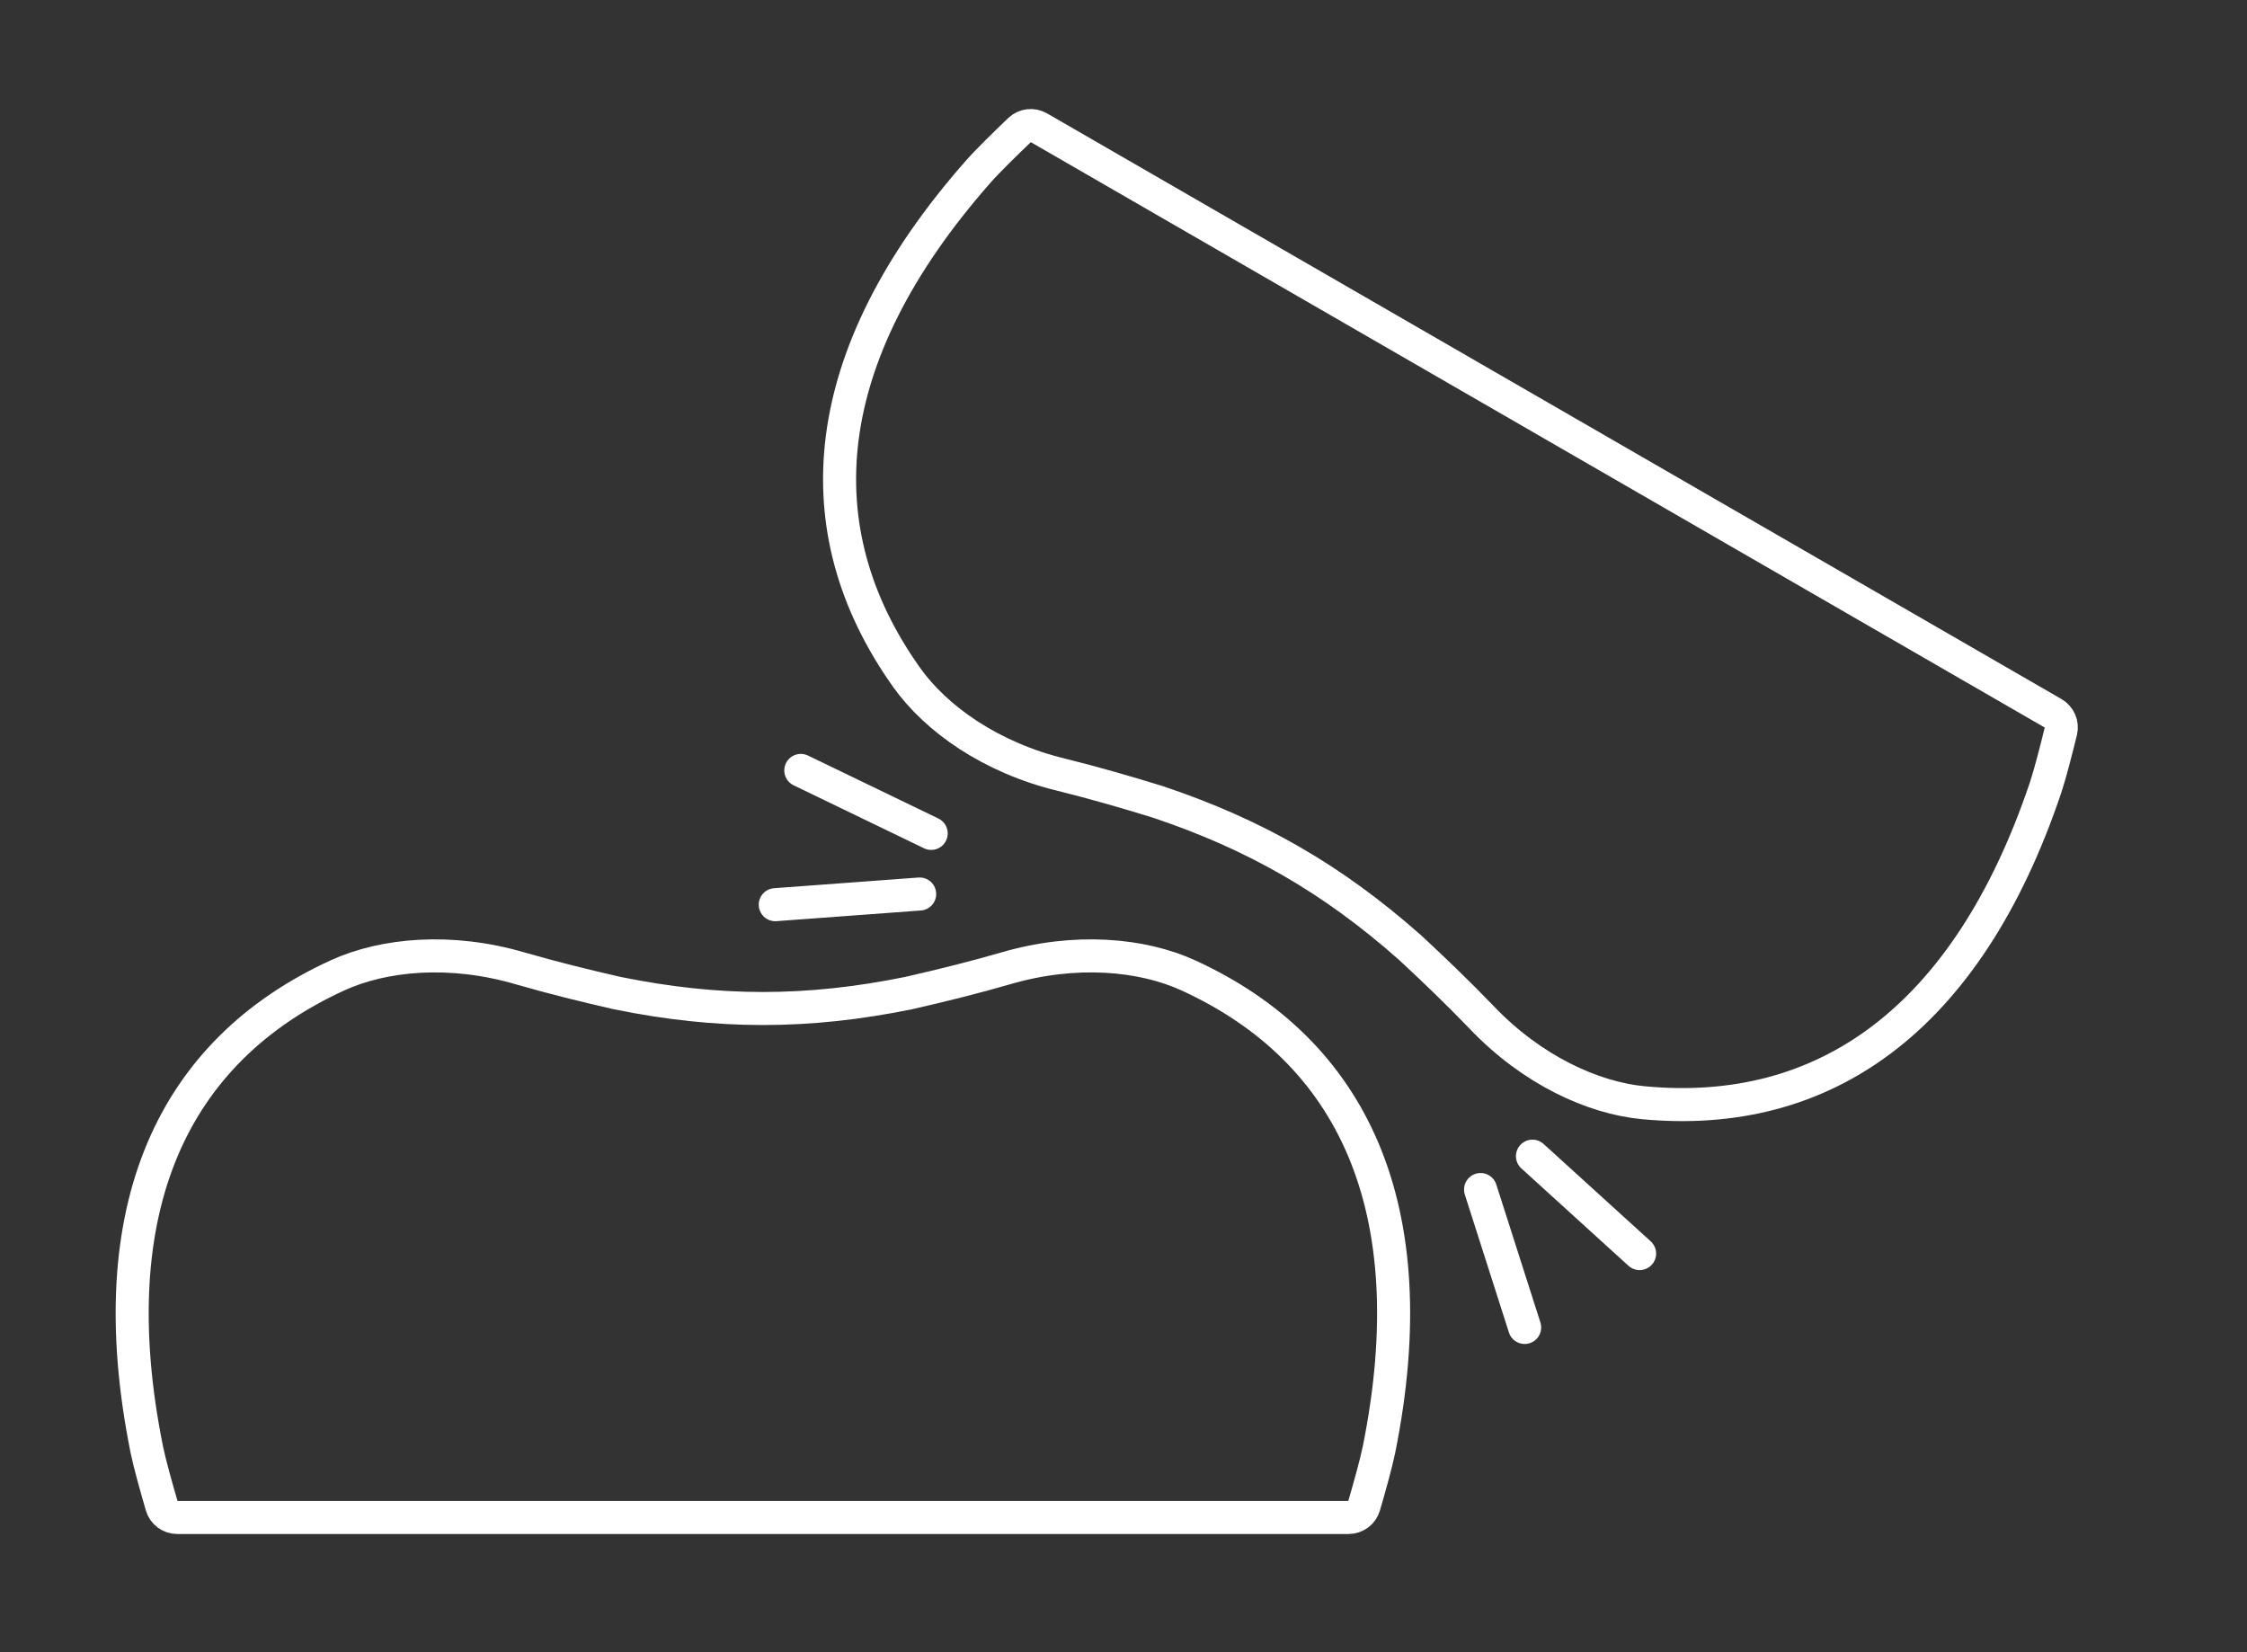 <?xml version="1.0" encoding="UTF-8"?> <svg xmlns="http://www.w3.org/2000/svg" width="136" height="100" viewBox="0 0 136 100" fill="none"><rect x="0" y="0" width="136" height="100" fill="#333333" stroke="none"/> <path d="M89.674 61.575L89.672 61.573C88.25 60.093 86.787 58.692 85.354 57.361L85.345 57.353L85.336 57.345C83.006 55.284 80.67 53.574 78.171 52.132C75.672 50.689 73.024 49.521 70.074 48.533L70.062 48.53L70.051 48.526C68.181 47.95 66.237 47.384 64.245 46.892L64.241 46.891C59.963 45.854 56.649 43.503 54.862 40.984C51.677 36.495 50.334 31.65 50.969 26.565C51.606 21.459 54.25 16.011 59.225 10.369C59.773 9.747 60.866 8.678 61.716 7.865C62.025 7.57 62.497 7.511 62.88 7.732L124.268 43.174C124.65 43.395 124.836 43.834 124.735 44.249C124.455 45.392 124.076 46.873 123.812 47.658C121.413 54.788 118.017 59.802 113.914 62.906C109.827 65.999 104.96 67.258 99.48 66.744C96.404 66.456 92.712 64.761 89.674 61.575Z" stroke="white" stroke-width="2"></path> <path d="M31.49 58.613L31.494 58.614C33.466 59.185 35.432 59.667 37.34 60.103L37.351 60.105L37.363 60.108C40.411 60.728 43.289 61.04 46.175 61.04C49.06 61.04 51.937 60.728 54.986 60.108L54.998 60.105L55.009 60.103C56.917 59.667 58.883 59.185 60.855 58.614L60.859 58.613C65.082 57.373 69.127 57.752 71.935 59.04C76.938 61.335 80.523 64.859 82.516 69.581C84.517 74.321 84.951 80.361 83.464 87.735C83.3 88.547 82.888 90.02 82.558 91.149C82.439 91.559 82.058 91.846 81.617 91.846L10.732 91.846C10.29 91.846 9.91 91.559 9.791 91.148C9.461 90.02 9.049 88.547 8.885 87.735C7.398 80.361 7.832 74.321 9.833 69.581C11.826 64.859 15.411 61.335 20.414 59.04C23.222 57.752 27.267 57.373 31.49 58.613Z" stroke="white" stroke-width="2"></path> <path d="M46.923 54.756L55.663 54.11" stroke="white" stroke-width="2" stroke-linecap="round"></path> <path d="M48.469 46.63L56.361 50.441" stroke="white" stroke-width="2" stroke-linecap="round"></path> <path d="M99.237 75.872L92.752 69.977" stroke="white" stroke-width="2" stroke-linecap="round"></path> <path d="M92.28 80.344L89.611 71.997" stroke="white" stroke-width="2" stroke-linecap="round"></path> </svg> 